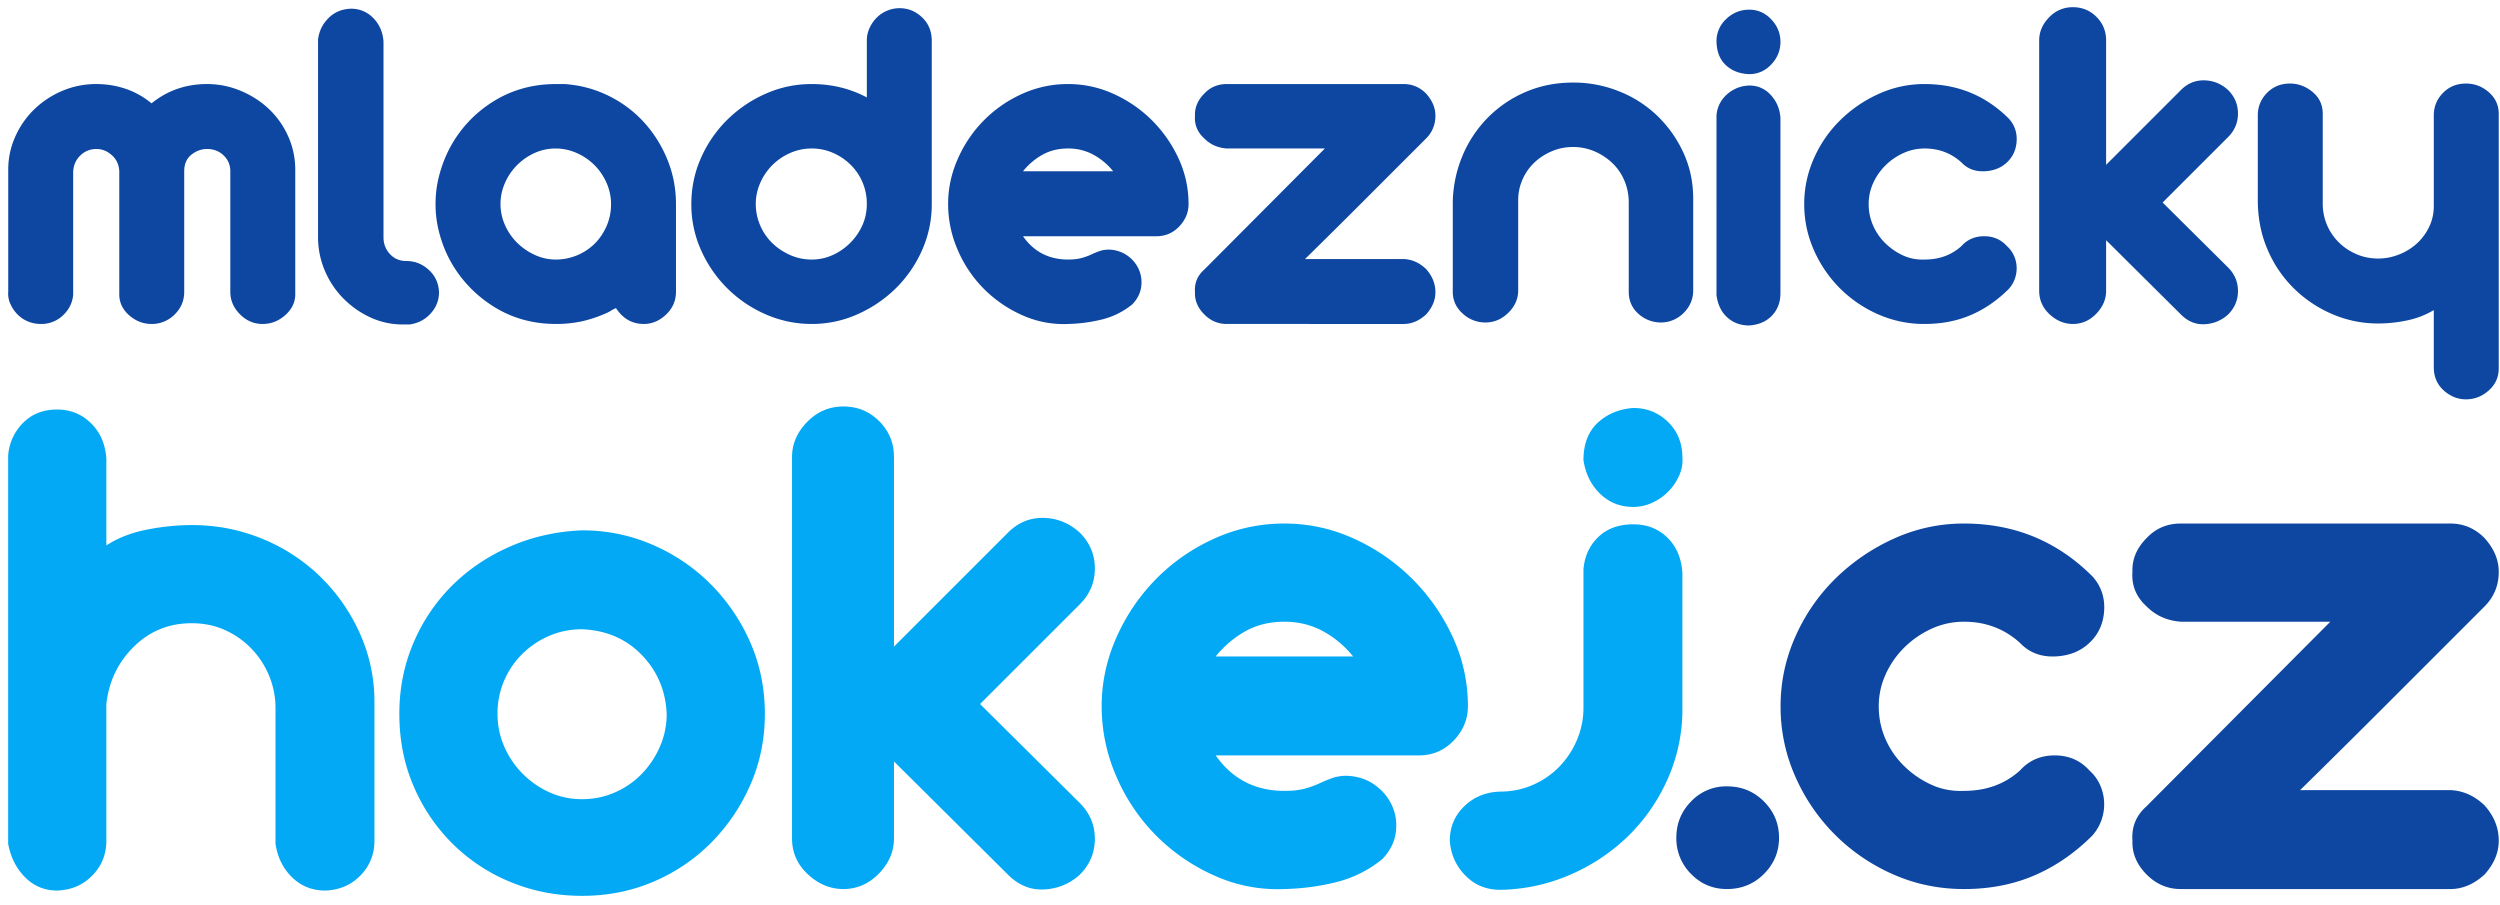 <svg xmlns="http://www.w3.org/2000/svg" width="174" height="63" viewBox="0 0 174 63"><g fill="none" fill-rule="evenodd"><path fill="#0D47A1" d="M6.715 5.85c.69 0 1.363.109 2.018.327a5.593 5.593 0 0 1 1.812 1.018c1.104-.897 2.392-1.345 3.864-1.345.805 0 1.58.154 2.329.465.747.31 1.403.73 1.967 1.26a5.948 5.948 0 0 1 1.345 1.897c.333.736.5 1.519.5 2.347v8.66c0 .552-.23 1.035-.69 1.449-.46.414-.99.62-1.587.62-.598 0-1.121-.223-1.57-.672-.448-.45-.673-.971-.673-1.57v-8.384c0-.436-.155-.805-.465-1.104-.311-.3-.696-.448-1.156-.448-.391 0-.754.132-1.087.396-.334.265-.5.65-.5 1.156v8.384c0 .62-.224 1.15-.673 1.587a2.219 2.219 0 0 1-1.604.655c-.576 0-1.093-.2-1.553-.603-.46-.403-.69-.891-.69-1.466v-8.557c-.023-.46-.195-.834-.518-1.121-.322-.288-.678-.431-1.07-.431-.436 0-.81.149-1.12.448-.311.299-.478.678-.501 1.138v8.557c-.046.552-.282 1.029-.707 1.432a2.154 2.154 0 0 1-1.535.603c-.323 0-.621-.056-.897-.172a2.214 2.214 0 0 1-.725-.483 2.45 2.45 0 0 1-.5-.725 1.713 1.713 0 0 1-.156-.862v-8.487c0-.806.16-1.571.483-2.295a6.108 6.108 0 0 1 1.31-1.898 6.378 6.378 0 0 1 1.95-1.294 6.008 6.008 0 0 1 2.399-.482m17.7-5.245c.62 0 1.143.219 1.57.655.424.438.66.979.706 1.621v13.63c0 .46.15.852.45 1.172.297.323.677.483 1.137.483.598 0 1.121.209 1.57.622.45.413.684.93.707 1.552 0 .552-.189 1.041-.569 1.466-.38.427-.868.685-1.466.777h-.483a5.317 5.317 0 0 1-2.278-.5 6.395 6.395 0 0 1-1.88-1.33 6.133 6.133 0 0 1-1.277-1.93 5.902 5.902 0 0 1-.465-2.313V2.745c.07-.576.31-1.07.724-1.484.414-.413.932-.633 1.553-.655m14.25 17.459a3.874 3.874 0 0 0 2.726-1.105c.345-.345.62-.753.828-1.224a3.78 3.78 0 0 0 .31-1.535c0-.506-.103-.995-.31-1.467a4.012 4.012 0 0 0-2.088-2.088 3.608 3.608 0 0 0-1.466-.31c-.506 0-.99.103-1.45.31-.46.207-.867.489-1.224.846a4.01 4.01 0 0 0-.845 1.242 3.616 3.616 0 0 0 .017 2.966c.218.472.506.882.862 1.225.357.346.765.622 1.225.829.46.206.932.31 1.415.31m1-12.18a8.067 8.067 0 0 1 2.916.897 8.216 8.216 0 0 1 2.346 1.846 8.745 8.745 0 0 1 1.553 2.554c.379.954.569 1.962.569 3.02v6.105c0 .622-.23 1.151-.69 1.587-.46.439-.978.655-1.552.655-.806 0-1.45-.367-1.933-1.102a1.991 1.991 0 0 0-.31.154 3.08 3.08 0 0 1-.276.155 9.14 9.14 0 0 1-1.691.587 8.427 8.427 0 0 1-1.897.206c-1.725 0-3.267-.463-4.624-1.396a8.623 8.623 0 0 1-3.036-3.605 9.169 9.169 0 0 1-.535-1.622 7.662 7.662 0 0 1-.19-1.724c0-.6.063-1.173.19-1.726a9.185 9.185 0 0 1 .535-1.622 8.46 8.46 0 0 1 3.036-3.623c1.357-.92 2.899-1.38 4.624-1.38h.5c.149 0 .304.013.465.034M56.5 10.335c-.529 0-1.029.104-1.5.311a4.04 4.04 0 0 0-1.243.844 4.033 4.033 0 0 0-.845 1.242c-.207.472-.31.961-.31 1.467a3.815 3.815 0 0 0 1.155 2.726c.357.345.771.621 1.243.828.471.207.971.311 1.5.311a3.5 3.5 0 0 0 1.45-.311 4.102 4.102 0 0 0 1.224-.846c.357-.356.639-.764.846-1.224.207-.46.31-.954.31-1.484a3.782 3.782 0 0 0-1.156-2.76 3.996 3.996 0 0 0-1.224-.811 3.684 3.684 0 0 0-1.45-.293M62.608.57c.598 0 1.122.213 1.57.639.448.426.673.972.673 1.639v11.351a7.834 7.834 0 0 1-.673 3.208 8.548 8.548 0 0 1-1.828 2.657 8.95 8.95 0 0 1-2.674 1.812 7.766 7.766 0 0 1-3.175.672 7.924 7.924 0 0 1-3.174-.655 8.698 8.698 0 0 1-4.519-4.451 7.727 7.727 0 0 1-.691-3.243c0-1.127.224-2.197.673-3.209a8.57 8.57 0 0 1 1.829-2.657 8.921 8.921 0 0 1 2.674-1.811 7.82 7.82 0 0 1 3.208-.672c1.38 0 2.657.309 3.83.93V2.813c0-.299.064-.586.19-.863.126-.276.293-.517.5-.724.207-.207.449-.368.725-.483.276-.115.563-.173.862-.173m14.87 11.352a4.581 4.581 0 0 0-1.38-1.156 3.63 3.63 0 0 0-1.759-.431c-.668 0-1.259.144-1.777.43a4.654 4.654 0 0 0-1.363 1.157h6.279zM74.339 5.85c1.104 0 2.161.229 3.174.689a9.05 9.05 0 0 1 2.674 1.846 9.135 9.135 0 0 1 1.846 2.657c.46 1 .69 2.053.69 3.157 0 .598-.224 1.127-.673 1.587-.448.46-1.007.679-1.673.656h-9.178c.759 1.08 1.805 1.622 3.14 1.622.368 0 .678-.036.931-.104.253-.07.478-.15.673-.242.195-.092.39-.172.587-.241.195-.07.419-.104.672-.104a2.326 2.326 0 0 1 2.053 1.363c.173.379.23.789.173 1.225-.058.437-.259.84-.604 1.207a5.341 5.341 0 0 1-2.07 1.053 10.81 10.81 0 0 1-2.415.327 6.977 6.977 0 0 1-3.174-.604 8.753 8.753 0 0 1-2.675-1.828 8.641 8.641 0 0 1-1.828-2.71 7.977 7.977 0 0 1-.673-3.207c0-1.081.224-2.128.673-3.14a8.808 8.808 0 0 1 4.468-4.521 7.663 7.663 0 0 1 3.209-.688zm23.358 0c.598 0 1.115.219 1.553.655.436.483.655 1 .655 1.553 0 .62-.22 1.15-.655 1.587l-.345.345-.345.345c-1.29 1.288-2.571 2.57-3.847 3.847a646.139 646.139 0 0 1-3.882 3.847h6.866c.575.023 1.092.254 1.553.69.436.483.655 1.024.655 1.622 0 .552-.22 1.07-.655 1.552-.483.437-1.001.655-1.553.655H85.38c-.6 0-1.116-.218-1.553-.655-.461-.46-.68-.977-.656-1.552-.046-.622.16-1.14.622-1.553l8.418-8.453H85.38c-.621-.046-1.14-.276-1.553-.69-.483-.437-.702-.966-.656-1.587-.023-.575.195-1.093.656-1.553.414-.436.932-.655 1.553-.655h12.317zm11.8-.104a8.5 8.5 0 0 1 3.174.604 8.17 8.17 0 0 1 2.657 1.69 8.464 8.464 0 0 1 1.829 2.57c.459.99.69 2.06.69 3.21v6.382c0 .6-.213 1.116-.64 1.553a2.224 2.224 0 0 1-1.568.69 2.318 2.318 0 0 1-1.605-.604c-.45-.403-.673-.914-.673-1.535v-6.21c0-.53-.098-1.03-.293-1.5a3.63 3.63 0 0 0-.828-1.227 4.193 4.193 0 0 0-1.243-.827 3.77 3.77 0 0 0-1.535-.31c-.506 0-.99.097-1.45.292-.46.196-.861.454-1.206.777a3.61 3.61 0 0 0-.83 1.173c-.206.46-.31.943-.31 1.45v6.278c0 .6-.23 1.121-.69 1.57-.46.45-.988.673-1.586.673a2.303 2.303 0 0 1-1.587-.62c-.461-.415-.69-.92-.69-1.519v-6.21a8.731 8.731 0 0 1 .673-3.244 8.352 8.352 0 0 1 1.759-2.657 8.267 8.267 0 0 1 2.639-1.794c1.013-.436 2.117-.655 3.313-.655m12.248.206c.598 0 1.098.22 1.5.656.403.437.627.966.674 1.587V20.41c0 .621-.196 1.14-.587 1.553-.392.414-.92.643-1.587.69-.6 0-1.104-.184-1.518-.553-.414-.367-.668-.884-.76-1.552V8.057a2.14 2.14 0 0 1 .725-1.484 2.396 2.396 0 0 1 1.553-.62m0-5.279c.598 0 1.109.224 1.535.673.425.448.639.971.639 1.57 0 .597-.214 1.121-.64 1.57-.425.447-.936.672-1.534.672-.667-.022-1.214-.235-1.64-.639-.425-.4-.637-.97-.637-1.708a2.098 2.098 0 0 1 .707-1.517 2.24 2.24 0 0 1 1.57-.62m12.213 5.175c2.3 0 4.255.805 5.865 2.415.391.437.57.954.535 1.552-.034.598-.258 1.093-.673 1.484-.414.39-.943.598-1.587.62-.644.025-1.173-.182-1.587-.62-.713-.643-1.564-.966-2.553-.966-.529 0-1.03.11-1.501.327a4.28 4.28 0 0 0-1.242.863 4.091 4.091 0 0 0-.845 1.225c-.207.46-.311.944-.311 1.45 0 .529.104 1.029.311 1.5a3.9 3.9 0 0 0 .862 1.242c.368.357.782.638 1.242.846.46.207.955.298 1.484.276 1.012 0 1.863-.311 2.553-.932.414-.46.943-.69 1.587-.69s1.173.23 1.587.69c.208.184.368.403.483.656.115.252.179.517.19.793.011.276-.029.546-.121.81-.092.266-.23.5-.414.708-.805.806-1.69 1.415-2.656 1.829-.966.414-2.036.62-3.209.62a7.905 7.905 0 0 1-3.243-.672 8.72 8.72 0 0 1-2.657-1.811 8.714 8.714 0 0 1-1.811-2.657 7.821 7.821 0 0 1-.673-3.208c0-1.105.224-2.163.673-3.175a8.53 8.53 0 0 1 1.829-2.656 9.194 9.194 0 0 1 2.673-1.83 7.666 7.666 0 0 1 3.209-.69m21.115 12.766c.46.46.69 1.007.69 1.64 0 .631-.23 1.178-.69 1.637-.46.414-1 .64-1.622.673-.62.034-1.172-.189-1.655-.673l-5.21-5.174v3.52c0 .597-.231 1.132-.691 1.603-.46.471-1 .707-1.621.707-.598 0-1.14-.224-1.622-.672-.483-.449-.725-.995-.725-1.639V2.812c0-.597.23-1.133.69-1.603a2.229 2.229 0 0 1 1.657-.708c.644 0 1.19.224 1.639.673.449.448.673.995.673 1.638v8.66l5.21-5.21c.459-.459 1-.683 1.62-.67.622.01 1.174.234 1.657.67.46.461.69 1.007.69 1.64s-.23 1.18-.69 1.64l-4.554 4.553 4.554 4.52zm4.313-12.8c.575 0 1.098.196 1.57.587.47.391.707.896.707 1.516v6.247a3.756 3.756 0 0 0 1.104 2.69c.345.346.753.622 1.225.828.47.207.983.311 1.536.311.483 0 .96-.091 1.43-.276a3.997 3.997 0 0 0 1.243-.759c.357-.322.644-.706.863-1.156.218-.449.328-.937.328-1.467V8.023c0-.598.212-1.115.638-1.553.425-.436.96-.655 1.604-.655.598 0 1.127.201 1.587.603.46.404.69.904.69 1.5v17.735c0 .599-.23 1.105-.69 1.519-.46.413-.99.622-1.587.622-.575 0-1.093-.209-1.553-.622-.46-.415-.69-.956-.69-1.623v-3.966a5.893 5.893 0 0 1-1.811.708 9.539 9.539 0 0 1-2.052.223 8.002 8.002 0 0 1-3.21-.655 8.656 8.656 0 0 1-2.673-1.795 8.41 8.41 0 0 1-1.83-2.709c-.448-1.046-.672-2.19-.672-3.433v-5.9c0-.598.213-1.115.639-1.553.425-.436.959-.655 1.604-.655"/><path fill="#03A9F4" d="M3.985 28.502c.91 0 1.69.315 2.339.945.648.631 1.007 1.455 1.078 2.471v6.045c.805-.525 1.75-.894 2.837-1.104a16.281 16.281 0 0 1 3.102-.315c1.716 0 3.346.315 4.888.945a12.624 12.624 0 0 1 4.047 2.629 12.82 12.82 0 0 1 2.76 3.942 11.578 11.578 0 0 1 1.025 4.836v9.619c0 .945-.325 1.752-.972 2.417-.65.666-1.464 1.016-2.445 1.051-.911 0-1.682-.306-2.313-.919-.63-.613-1.016-1.393-1.156-2.339v-9.461c0-.771-.15-1.516-.447-2.235a6.01 6.01 0 0 0-1.235-1.891 5.91 5.91 0 0 0-1.84-1.288c-.701-.316-1.472-.473-2.312-.473-1.577 0-2.918.543-4.021 1.629-1.104 1.087-1.744 2.418-1.918 3.995v9.514c0 .945-.325 1.752-.973 2.417-.65.666-1.464 1.016-2.444 1.051-.876 0-1.621-.306-2.234-.919-.614-.613-1.008-1.393-1.183-2.339V31.708a3.56 3.56 0 0 1 1.025-2.261c.613-.63 1.41-.945 2.392-.945m36.53 15.295c-.807 0-1.56.149-2.26.447a6.07 6.07 0 0 0-1.867 1.235 5.83 5.83 0 0 0-1.288 1.866 5.763 5.763 0 0 0-.473 2.34c0 .805.158 1.568.473 2.286a6.139 6.139 0 0 0 1.288 1.892 6.248 6.248 0 0 0 1.866 1.288c.7.315 1.454.472 2.26.472.806 0 1.568-.157 2.287-.472a5.842 5.842 0 0 0 1.865-1.288 6.374 6.374 0 0 0 1.262-1.892 5.631 5.631 0 0 0 .473-2.286c-.07-1.612-.649-2.98-1.735-4.101-1.087-1.121-2.47-1.717-4.152-1.787m0-6.886c1.716 0 3.346.334 4.888.999a12.896 12.896 0 0 1 4.048 2.734 13.26 13.26 0 0 1 2.76 4.047c.682 1.543 1.024 3.206 1.024 4.994 0 1.752-.334 3.389-.999 4.914a13.24 13.24 0 0 1-2.706 4.02 12.581 12.581 0 0 1-4.02 2.734c-1.544.665-3.208.998-4.995.998-1.753 0-3.399-.315-4.94-.946a12.37 12.37 0 0 1-4.048-2.654 12.562 12.562 0 0 1-2.733-4.021c-.666-1.541-.999-3.223-.999-5.045 0-1.753.324-3.391.972-4.915a12.505 12.505 0 0 1 2.681-3.995c1.14-1.138 2.487-2.05 4.047-2.734 1.56-.682 3.233-1.058 5.02-1.13m34.637 18.976c.7.7 1.051 1.533 1.051 2.496 0 .964-.35 1.796-1.05 2.496a3.916 3.916 0 0 1-2.47 1.026c-.948.052-1.788-.29-2.525-1.026l-7.937-7.884v5.362c0 .91-.35 1.726-1.05 2.444-.702.719-1.525 1.077-2.47 1.077-.913 0-1.736-.342-2.47-1.024-.737-.684-1.105-1.516-1.105-2.497V31.813c0-.91.35-1.726 1.051-2.444.701-.717 1.542-1.078 2.523-1.078.981 0 1.813.342 2.497 1.026.683.683 1.024 1.515 1.024 2.496v13.193l7.937-7.936c.701-.702 1.525-1.042 2.471-1.026.946.019 1.787.36 2.523 1.026.7.7 1.051 1.533 1.051 2.496 0 .965-.35 1.797-1.05 2.497L68.212 49l6.938 6.886zM94.178 45.69a6.982 6.982 0 0 0-2.102-1.761c-.807-.438-1.7-.657-2.681-.657-1.017 0-1.92.22-2.707.657a7.096 7.096 0 0 0-2.076 1.76h9.566zm-4.783-9.252c1.682 0 3.293.351 4.836 1.051a13.79 13.79 0 0 1 4.073 2.813 13.887 13.887 0 0 1 2.812 4.047 11.383 11.383 0 0 1 1.05 4.81c0 .91-.34 1.717-1.024 2.418-.683.7-1.533 1.034-2.55.998h-13.98c1.156 1.647 2.75 2.47 4.783 2.47.56 0 1.033-.053 1.419-.157a6.245 6.245 0 0 0 1.025-.368 9.41 9.41 0 0 1 .894-.369 3.07 3.07 0 0 1 1.025-.157c.735.035 1.374.245 1.918.63.543.386.946.868 1.209 1.447.263.578.35 1.2.263 1.864-.088.666-.395 1.28-.92 1.84a8.136 8.136 0 0 1-3.154 1.604 16.43 16.43 0 0 1-3.68.498 10.67 10.67 0 0 1-4.834-.919 13.348 13.348 0 0 1-4.074-2.785 13.187 13.187 0 0 1-2.786-4.127 12.181 12.181 0 0 1-1.024-4.888c0-1.647.34-3.24 1.024-4.782a13.638 13.638 0 0 1 2.759-4.075 13.435 13.435 0 0 1 4.048-2.812 11.686 11.686 0 0 1 4.888-1.05zm24.283-8.042c.946 0 1.752.325 2.418.973.665.648.999 1.48.999 2.497.034.42-.044.84-.237 1.26-.193.422-.447.79-.762 1.105a3.78 3.78 0 0 1-1.104.762 3.13 3.13 0 0 1-1.314.29c-.912 0-1.682-.308-2.313-.92-.63-.614-1.016-1.394-1.156-2.34 0-1.12.333-1.988.999-2.603.665-.612 1.489-.954 2.47-1.024m0 8.096c.946 0 1.734.306 2.366.92.63.613.98 1.427 1.05 2.443v9.725a11.897 11.897 0 0 1-1.077 4.756 12.772 12.772 0 0 1-2.733 3.89 13.323 13.323 0 0 1-3.995 2.653 12.667 12.667 0 0 1-4.862 1.052c-.981 0-1.795-.334-2.443-1-.65-.664-1.01-1.471-1.078-2.416 0-.947.333-1.743.999-2.392.665-.648 1.489-.99 2.47-1.026.806 0 1.559-.148 2.26-.446a5.777 5.777 0 0 0 1.84-1.235 6.033 6.033 0 0 0 1.26-1.866 5.739 5.739 0 0 0 .474-2.34v-9.566c.07-.91.41-1.663 1.025-2.26.612-.595 1.427-.892 2.444-.892"/><path fill="#0D47A1" d="M123.821 58.304c0 .98-.35 1.822-1.05 2.523-.702.702-1.56 1.05-2.576 1.05-.982 0-1.813-.348-2.497-1.05a3.483 3.483 0 0 1-1.025-2.523c0-.98.341-1.821 1.025-2.522a3.356 3.356 0 0 1 2.497-1.052c1.016 0 1.874.35 2.575 1.052.7.7 1.051 1.542 1.051 2.522M136.7 36.438c3.503 0 6.482 1.227 8.936 3.68.595.666.867 1.454.814 2.364-.052.913-.394 1.666-1.025 2.261-.63.596-1.437.911-2.417.947-.982.035-1.787-.28-2.42-.947-1.085-.98-2.382-1.471-3.888-1.471a5.39 5.39 0 0 0-2.287.498 6.585 6.585 0 0 0-1.892 1.314 6.273 6.273 0 0 0-1.288 1.866 5.33 5.33 0 0 0-.472 2.208c0 .806.157 1.569.472 2.286a5.923 5.923 0 0 0 1.315 1.892 6.55 6.55 0 0 0 1.892 1.288c.7.316 1.454.457 2.26.42 1.542 0 2.838-.471 3.889-1.418.632-.7 1.437-1.05 2.419-1.05.98 0 1.787.35 2.417 1.05.316.282.56.614.736.998a3.295 3.295 0 0 1-.525 3.522c-1.228 1.227-2.576 2.155-4.048 2.785-1.471.632-3.101.947-4.888.947-1.753 0-3.4-.342-4.941-1.025a13.263 13.263 0 0 1-4.047-2.76 13.28 13.28 0 0 1-2.76-4.047 11.935 11.935 0 0 1-1.024-4.888c0-1.681.34-3.293 1.024-4.836a13.055 13.055 0 0 1 2.786-4.047 14.035 14.035 0 0 1 4.074-2.785 11.686 11.686 0 0 1 4.888-1.052m33.848 0c.911 0 1.7.334 2.365 1 .666.734 1 1.523 1 2.364 0 .947-.334 1.752-1 2.419l-.526.526-.525.525-5.86 5.86a890.742 890.742 0 0 1-5.914 5.86h10.46c.875.037 1.664.387 2.365 1.052.666.736 1 1.56 1 2.47 0 .841-.334 1.63-1 2.364-.736.666-1.524 1-2.365 1H151.783c-.912 0-1.7-.334-2.366-1-.7-.7-1.034-1.487-.998-2.364-.07-.947.245-1.735.946-2.366l12.825-12.877h-10.407c-.946-.07-1.735-.42-2.366-1.05-.735-.666-1.069-1.471-.998-2.418-.036-.877.297-1.664.998-2.365.631-.666 1.42-1 2.366-1h18.764z"/></g></svg>